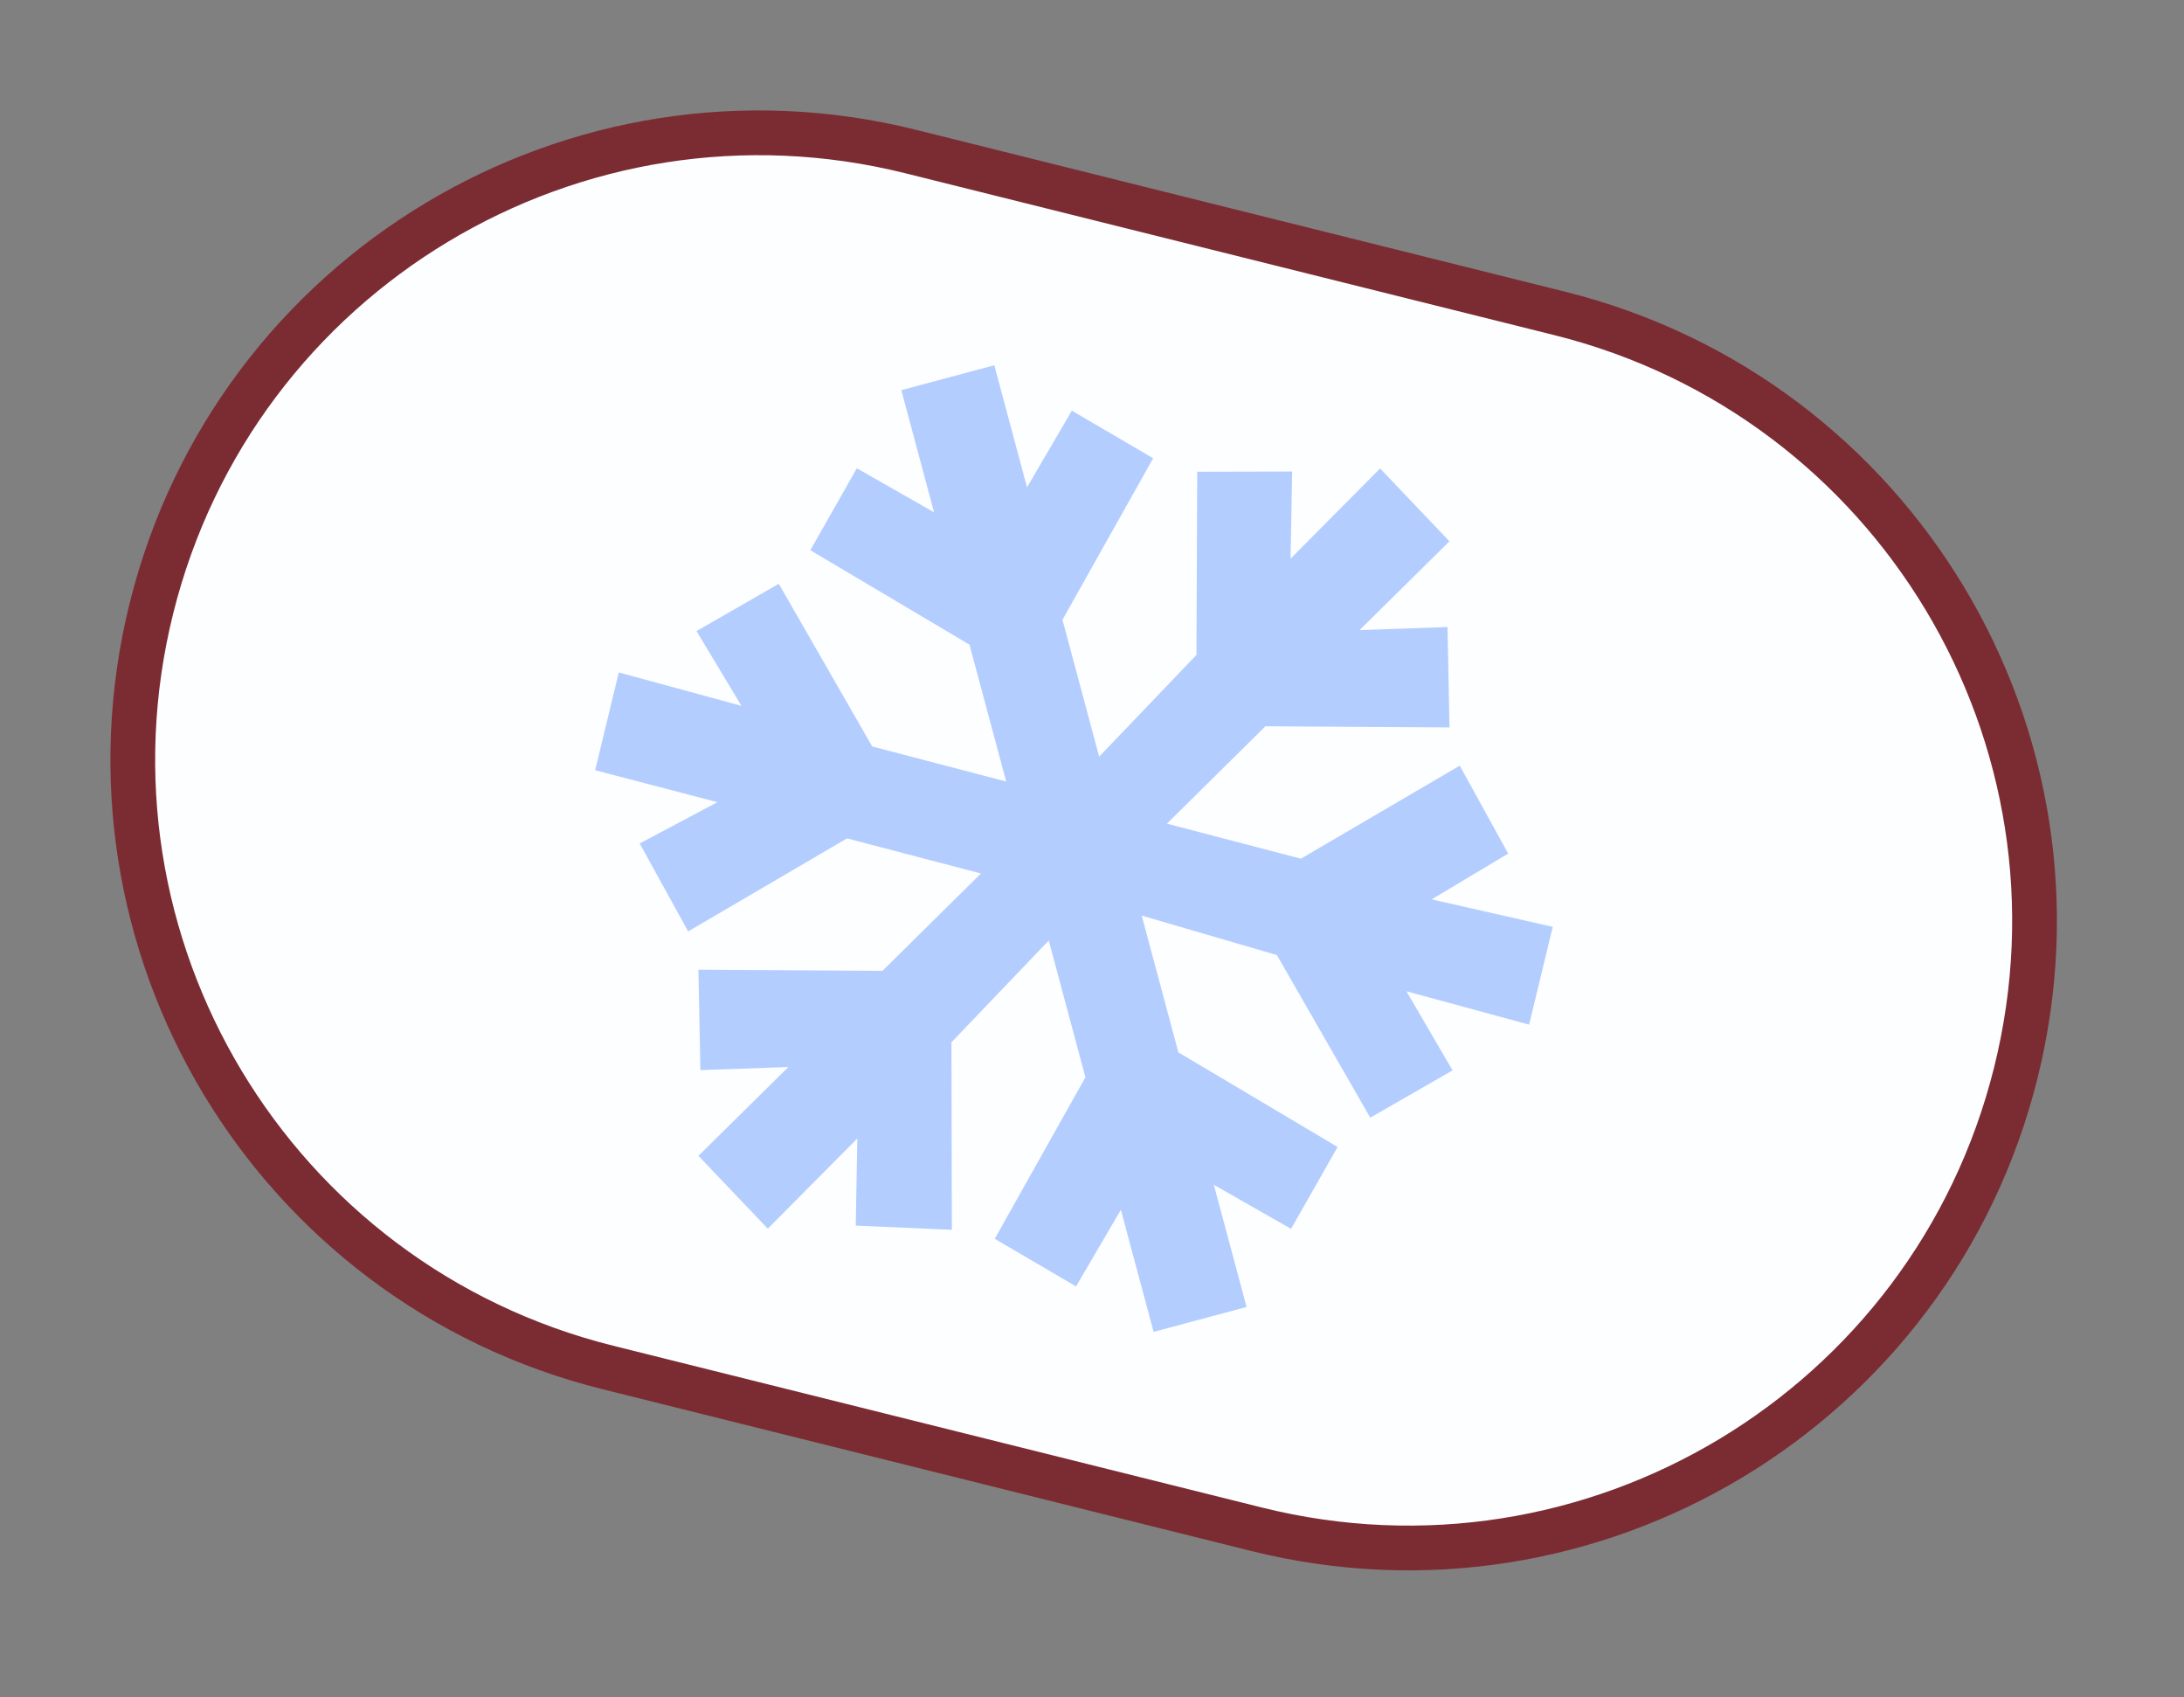 <?xml version="1.0" encoding="UTF-8"?> <svg xmlns="http://www.w3.org/2000/svg" width="121" height="94" viewBox="0 0 121 94" fill="none"><rect x="0" y="0" width="121" height="94" fill="#808080" stroke="none"/><path d="M86.404 17.357L50.463 8.395C31.866 3.759 13.032 15.076 8.395 33.672C3.759 52.269 15.076 71.103 33.672 75.74L69.613 84.701C88.21 89.338 107.044 78.021 111.681 59.424C116.317 40.828 105.001 21.993 86.404 17.357Z" fill="#FDFEFF" stroke="#7B2C32" stroke-width="2.479"></path><path d="M49.936 21.61L51.749 28.375L47.471 25.938L44.894 30.475L53.713 35.706L55.745 43.288L48.322 41.344L43.148 32.335L38.588 34.954L41.078 39.095L34.283 37.245L32.973 42.661L39.747 44.43L35.441 46.718L38.126 51.589L46.926 46.436L54.349 48.38L48.892 53.772L38.694 53.71L38.804 59.271L43.678 59.1L38.696 64.018L42.538 68.054L47.498 63.057L47.411 67.883L52.736 68.116L52.713 57.73L58.104 52.092L60.135 59.671L55.111 68.615L59.616 71.251L62.1 67.007L63.913 73.77L69.064 72.39L67.251 65.625L71.529 68.062L74.107 63.528L65.285 58.288L63.255 50.712L70.743 52.899L75.916 61.905L80.476 59.286L77.922 54.905L84.717 56.752L86.026 51.336L79.318 49.813L83.559 47.279L80.873 42.408L72.073 47.561L64.651 45.62L70.108 40.227L80.306 40.29L80.196 34.729L75.323 34.9L80.304 29.982L76.462 25.946L71.501 30.943L71.589 26.117L66.33 26.129L66.288 36.273L60.897 41.91L58.865 34.326L63.889 25.382L59.384 22.746L56.9 26.992L55.088 20.23L49.936 21.61Z" fill="#B4CDFF"></path></svg> 